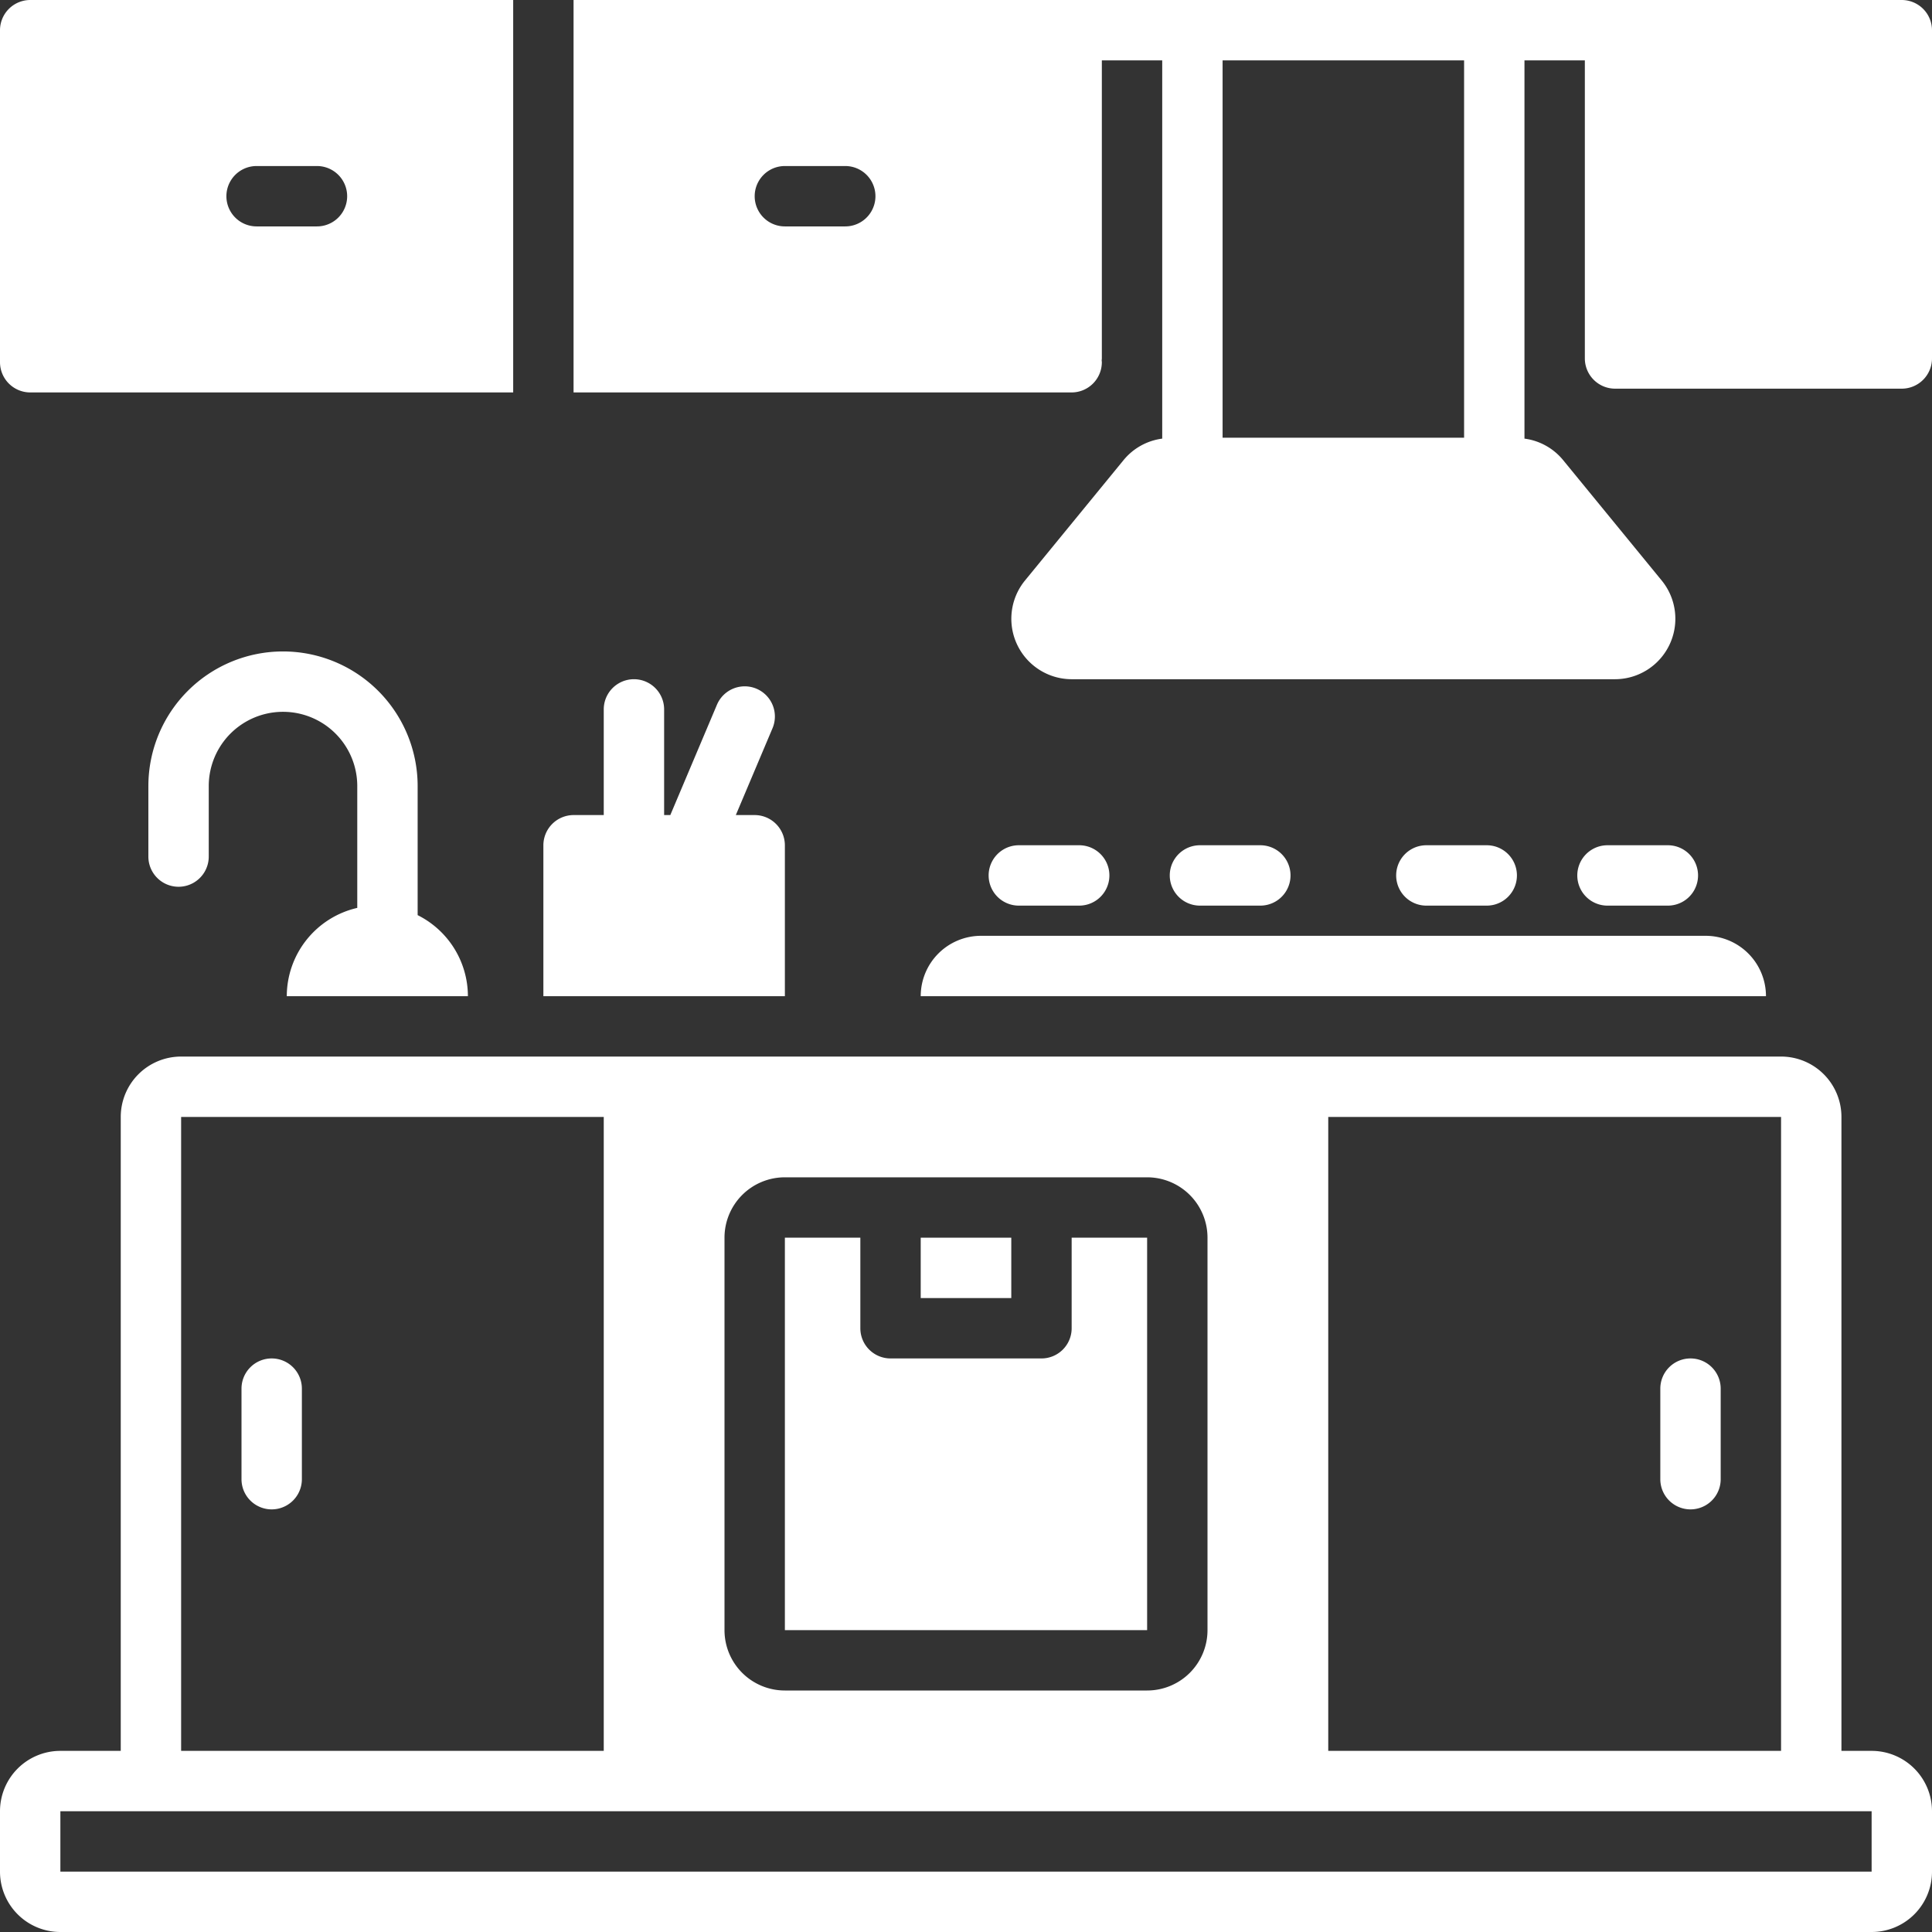 <?xml version="1.0" encoding="UTF-8"?>
<svg xmlns="http://www.w3.org/2000/svg" data-name="Layer 1" id="Layer_1" viewBox="0 0 128 128">
  <rect x="0" y="0" width="128" height="128" fill="#333333" stroke="none"/>
  <title></title>
  <path d="M112,90a2,2,0,0,0-2,2v6a2,2,0,0,0,4,0V92A2,2,0,0,0,112,90Z" fill="#ffffff"></path>
  <path d="M18,90a2,2,0,0,0-2,2v6a2,2,0,0,0,4,0V92A2,2,0,0,0,18,90Z" fill="#ffffff"></path>
  <rect height="4" width="6" x="61" y="82" fill="#ffffff"></rect>
  <path d="M124,116h-2V74a3.999,3.999,0,0,0-4-4H12a3.999,3.999,0,0,0-4,4v42H4a3.999,3.999,0,0,0-4,4v4a3.999,3.999,0,0,0,4,4H124a3.999,3.999,0,0,0,4-4v-4A3.999,3.999,0,0,0,124,116ZM88,74h30v42H88ZM48,82a3.999,3.999,0,0,1,4-4H76a3.999,3.999,0,0,1,4,4v26a3.999,3.999,0,0,1-4,4H52a3.999,3.999,0,0,1-4-4ZM12,74H40v42H12Zm112,50H4v-4H124Z" fill="#ffffff"></path>
  <path d="M19,66H31a6.013,6.013,0,0,0-3.33-5.37V52.08a8.92,8.92,0,0,0-17.84,0v4.67a2,2,0,0,0,4,0V52.08a4.92,4.92,0,0,1,9.84,0v8.07A6.014,6.014,0,0,0,19,66Z" fill="#ffffff"></path>
  <path d="M52,56a2.006,2.006,0,0,0-2-2H48.75l2.43-5.75a1.998,1.998,0,0,0-3.68-1.56L44.41,54H44V47a2,2,0,0,0-4,0v7H38a2.006,2.006,0,0,0-2,2V66H52Z" fill="#ffffff"></path>
  <path d="M61,66h56a3.999,3.999,0,0,0-4-4H65A3.999,3.999,0,0,0,61,66Z" fill="#ffffff"></path>
  <path d="M76,82H71v6a2,2,0,0,1-2,2H59a2,2,0,0,1-2-2V82H52v26H76Z" fill="#ffffff"></path>
  <path d="M71.5,60a2,2,0,0,0,0-4h-4a2,2,0,0,0,0,4Z" fill="#ffffff"></path>
  <path d="M83.5,60a2,2,0,0,0,0-4h-4a2,2,0,0,0,0,4Z" fill="#ffffff"></path>
  <path d="M98.5,60a2,2,0,0,0,0-4h-4a2,2,0,0,0,0,4Z" fill="#ffffff"></path>
  <path d="M110.5,60a2,2,0,0,0,0-4h-4a2,2,0,0,0,0,4Z" fill="#ffffff"></path>
  <path d="M126,0H38V26H71a2.006,2.006,0,0,0,2-2c0-.04-.01-.08-.01-.12,0-.05.01-.09.01-.13V4h4V29.06a3.973,3.973,0,0,0-2.55,1.41l-6.55,8A4.005,4.005,0,0,0,71,45h36a4.005,4.005,0,0,0,3.1-6.53l-6.55-8A3.973,3.973,0,0,0,101,29.06V4h4V23.75a2.006,2.006,0,0,0,2,2h19a2.006,2.006,0,0,0,2-2V2A2.006,2.006,0,0,0,126,0ZM56,15H52a2,2,0,0,1,0-4h4a2,2,0,0,1,0,4ZM97,29H81V4H97Z" fill="#ffffff"></path>
  <path d="M2,26H34V0H2A2.006,2.006,0,0,0,0,2V24A2.006,2.006,0,0,0,2,26ZM17,11h4a2,2,0,0,1,0,4H17a2,2,0,0,1,0-4Z" fill="#ffffff"></path>
</svg>
